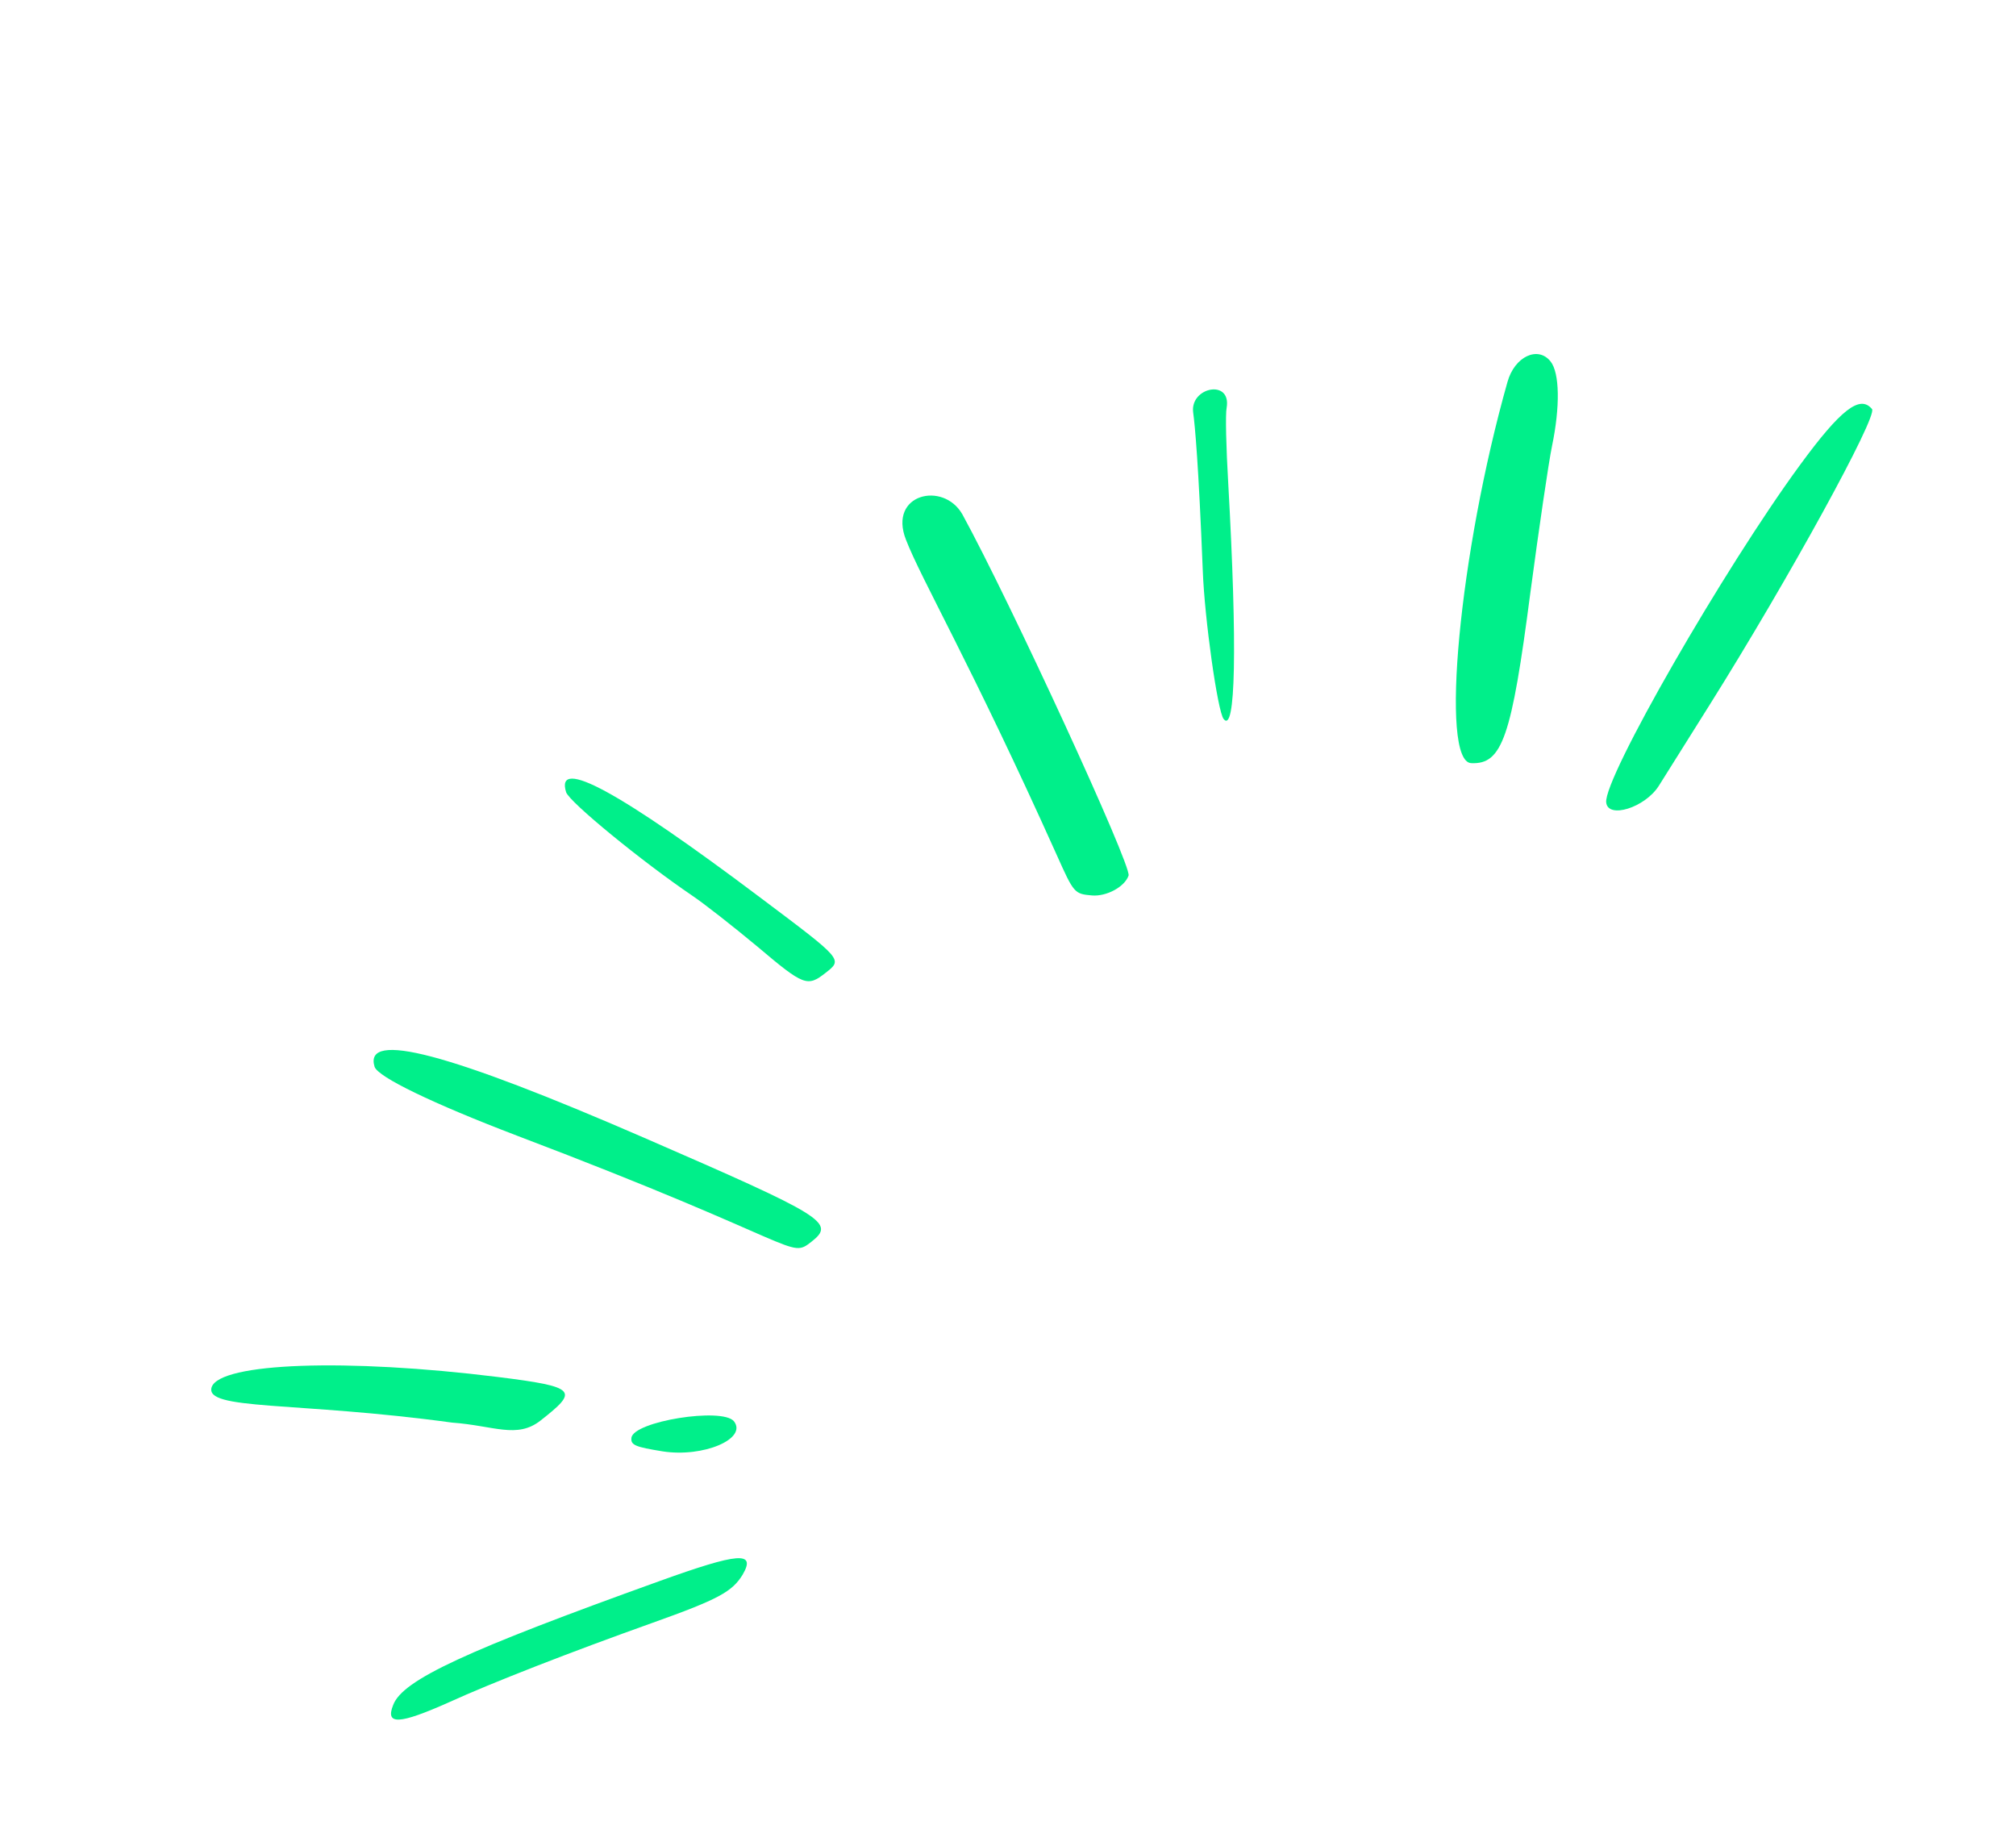 <svg xmlns="http://www.w3.org/2000/svg" width="93" height="84" viewBox="0 0 93 84" fill="none">
<path d="M17.28 49.209C17.437 49.681 19.967 50.903 23.838 52.381C37.086 57.408 36.39 58.097 37.434 57.277C38.552 56.399 38.067 56.114 29.688 52.471C20.7 48.568 16.764 47.522 17.28 49.209Z" fill="#00EF8A"/>
<path d="M29.129 66.322C29.088 66.663 29.318 66.744 30.572 66.948C32.442 67.239 34.491 66.367 33.856 65.558C33.321 64.907 29.22 65.56 29.129 66.322Z" fill="#00EF8A"/>
<path d="M30.44 72.925C21.503 76.14 18.585 77.481 18.14 78.64C17.761 79.58 18.404 79.55 20.711 78.522C22.67 77.626 26.387 76.181 30.102 74.856C33.149 73.77 33.777 73.419 34.257 72.638C34.895 71.543 34.073 71.617 30.44 72.925Z" fill="#00EF8A"/>
<path d="M26.114 36.539C26.259 36.996 29.642 39.76 31.933 41.313C32.488 41.686 33.851 42.756 34.952 43.674C37.08 45.474 37.246 45.534 38.084 44.876C38.879 44.252 38.902 44.281 35.127 41.444C28.556 36.499 25.606 34.893 26.114 36.539Z" fill="#00EF8A"/>
<path d="M20.849 65.62C22.79 65.76 23.848 66.38 24.936 65.525C26.686 64.15 26.667 63.975 22.927 63.512C15.998 62.653 10.167 62.858 9.765 63.982C9.408 65.071 13.682 64.639 20.849 65.62Z" fill="#00EF8A"/>
<path d="M71.596 20.574C71.975 18.754 71.948 17.206 71.532 16.677C70.954 15.941 69.869 16.437 69.54 17.623C67.317 25.48 66.411 35.133 67.868 35.202C69.298 35.267 69.727 34.027 70.599 27.326C70.993 24.377 71.438 21.34 71.596 20.574Z" fill="#00EF8A"/>
<path d="M41.791 24.891C42.502 26.734 44.78 30.604 48.752 39.445C49.54 41.205 49.563 41.234 50.38 41.305C51.04 41.358 51.879 40.913 52.062 40.389C52.221 39.955 46.59 27.732 44.395 23.725C43.515 22.181 40.965 22.781 41.791 24.891Z" fill="#00EF8A"/>
<path d="M83.023 21.467C79.534 26.228 73.963 35.907 74.096 37.016C74.177 37.784 75.879 37.256 76.519 36.254L78.874 32.502C82.497 26.731 86.624 19.209 86.358 18.87C85.801 18.191 84.904 18.896 83.023 21.467Z" fill="#00EF8A"/>
<path d="M55.042 19.024C55.127 19.647 55.289 21.398 55.485 26.309C55.565 28.53 56.169 32.811 56.446 33.164C57.001 33.87 57.083 29.857 56.66 22.295C56.563 20.659 56.525 19.096 56.586 18.81C56.814 17.465 54.889 17.86 55.042 19.024Z" fill="#00EF8A"/>
</svg>